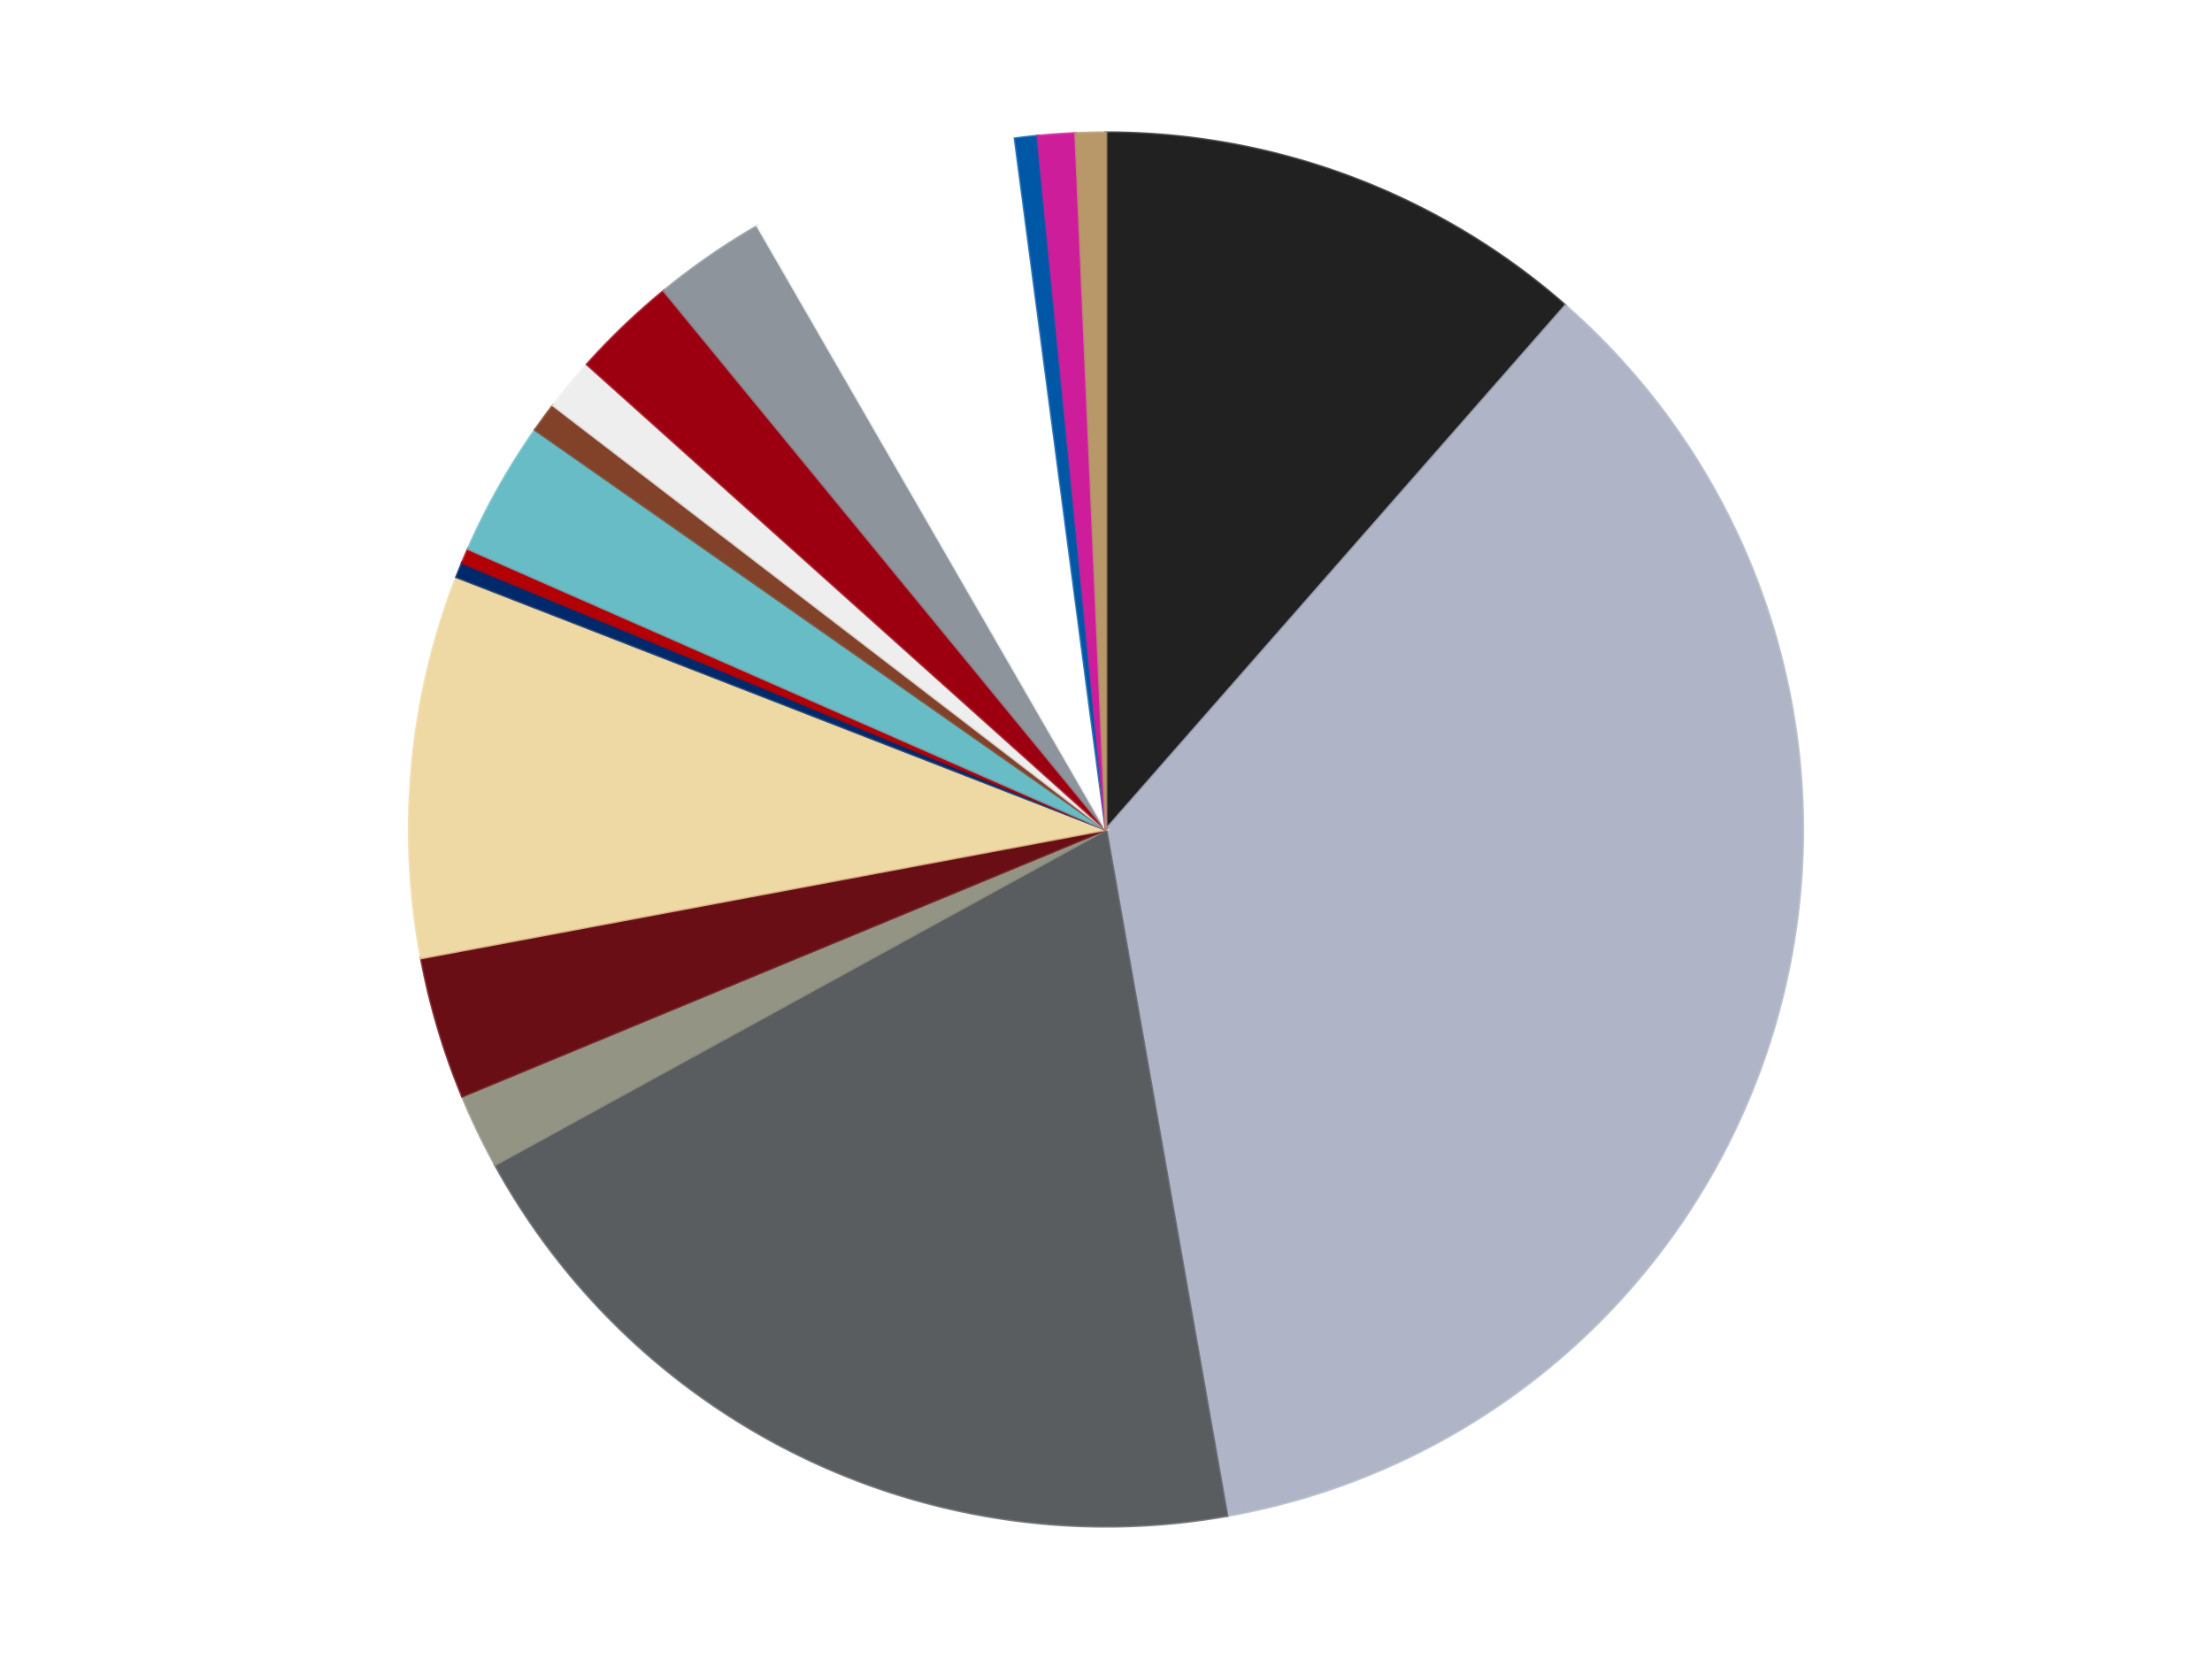 <?xml version='1.0' encoding='utf-8'?>
<svg xmlns="http://www.w3.org/2000/svg" xmlns:xlink="http://www.w3.org/1999/xlink" id="chart-7ada3134-8231-47f0-af9b-25b128d6c434" class="pygal-chart" viewBox="0 0 800 600"><!--Generated with pygal 3.0.4 (lxml) ©Kozea 2012-2016 on 2024-07-06--><!--http://pygal.org--><!--http://github.com/Kozea/pygal--><defs><style type="text/css">#chart-7ada3134-8231-47f0-af9b-25b128d6c434{-webkit-user-select:none;-webkit-font-smoothing:antialiased;font-family:Consolas,"Liberation Mono",Menlo,Courier,monospace}#chart-7ada3134-8231-47f0-af9b-25b128d6c434 .title{font-family:Consolas,"Liberation Mono",Menlo,Courier,monospace;font-size:16px}#chart-7ada3134-8231-47f0-af9b-25b128d6c434 .legends .legend text{font-family:Consolas,"Liberation Mono",Menlo,Courier,monospace;font-size:14px}#chart-7ada3134-8231-47f0-af9b-25b128d6c434 .axis text{font-family:Consolas,"Liberation Mono",Menlo,Courier,monospace;font-size:10px}#chart-7ada3134-8231-47f0-af9b-25b128d6c434 .axis text.major{font-family:Consolas,"Liberation Mono",Menlo,Courier,monospace;font-size:10px}#chart-7ada3134-8231-47f0-af9b-25b128d6c434 .text-overlay text.value{font-family:Consolas,"Liberation Mono",Menlo,Courier,monospace;font-size:16px}#chart-7ada3134-8231-47f0-af9b-25b128d6c434 .text-overlay text.label{font-family:Consolas,"Liberation Mono",Menlo,Courier,monospace;font-size:10px}#chart-7ada3134-8231-47f0-af9b-25b128d6c434 .tooltip{font-family:Consolas,"Liberation Mono",Menlo,Courier,monospace;font-size:14px}#chart-7ada3134-8231-47f0-af9b-25b128d6c434 text.no_data{font-family:Consolas,"Liberation Mono",Menlo,Courier,monospace;font-size:64px}
#chart-7ada3134-8231-47f0-af9b-25b128d6c434{background-color:transparent}#chart-7ada3134-8231-47f0-af9b-25b128d6c434 path,#chart-7ada3134-8231-47f0-af9b-25b128d6c434 line,#chart-7ada3134-8231-47f0-af9b-25b128d6c434 rect,#chart-7ada3134-8231-47f0-af9b-25b128d6c434 circle{-webkit-transition:150ms;-moz-transition:150ms;transition:150ms}#chart-7ada3134-8231-47f0-af9b-25b128d6c434 .graph &gt; .background{fill:transparent}#chart-7ada3134-8231-47f0-af9b-25b128d6c434 .plot &gt; .background{fill:transparent}#chart-7ada3134-8231-47f0-af9b-25b128d6c434 .graph{fill:rgba(0,0,0,.87)}#chart-7ada3134-8231-47f0-af9b-25b128d6c434 text.no_data{fill:rgba(0,0,0,1)}#chart-7ada3134-8231-47f0-af9b-25b128d6c434 .title{fill:rgba(0,0,0,1)}#chart-7ada3134-8231-47f0-af9b-25b128d6c434 .legends .legend text{fill:rgba(0,0,0,.87)}#chart-7ada3134-8231-47f0-af9b-25b128d6c434 .legends .legend:hover text{fill:rgba(0,0,0,1)}#chart-7ada3134-8231-47f0-af9b-25b128d6c434 .axis .line{stroke:rgba(0,0,0,1)}#chart-7ada3134-8231-47f0-af9b-25b128d6c434 .axis .guide.line{stroke:rgba(0,0,0,.54)}#chart-7ada3134-8231-47f0-af9b-25b128d6c434 .axis .major.line{stroke:rgba(0,0,0,.87)}#chart-7ada3134-8231-47f0-af9b-25b128d6c434 .axis text.major{fill:rgba(0,0,0,1)}#chart-7ada3134-8231-47f0-af9b-25b128d6c434 .axis.y .guides:hover .guide.line,#chart-7ada3134-8231-47f0-af9b-25b128d6c434 .line-graph .axis.x .guides:hover .guide.line,#chart-7ada3134-8231-47f0-af9b-25b128d6c434 .stackedline-graph .axis.x .guides:hover .guide.line,#chart-7ada3134-8231-47f0-af9b-25b128d6c434 .xy-graph .axis.x .guides:hover .guide.line{stroke:rgba(0,0,0,1)}#chart-7ada3134-8231-47f0-af9b-25b128d6c434 .axis .guides:hover text{fill:rgba(0,0,0,1)}#chart-7ada3134-8231-47f0-af9b-25b128d6c434 .reactive{fill-opacity:1.0;stroke-opacity:.8;stroke-width:1}#chart-7ada3134-8231-47f0-af9b-25b128d6c434 .ci{stroke:rgba(0,0,0,.87)}#chart-7ada3134-8231-47f0-af9b-25b128d6c434 .reactive.active,#chart-7ada3134-8231-47f0-af9b-25b128d6c434 .active .reactive{fill-opacity:0.6;stroke-opacity:.9;stroke-width:4}#chart-7ada3134-8231-47f0-af9b-25b128d6c434 .ci .reactive.active{stroke-width:1.5}#chart-7ada3134-8231-47f0-af9b-25b128d6c434 .series text{fill:rgba(0,0,0,1)}#chart-7ada3134-8231-47f0-af9b-25b128d6c434 .tooltip rect{fill:transparent;stroke:rgba(0,0,0,1);-webkit-transition:opacity 150ms;-moz-transition:opacity 150ms;transition:opacity 150ms}#chart-7ada3134-8231-47f0-af9b-25b128d6c434 .tooltip .label{fill:rgba(0,0,0,.87)}#chart-7ada3134-8231-47f0-af9b-25b128d6c434 .tooltip .label{fill:rgba(0,0,0,.87)}#chart-7ada3134-8231-47f0-af9b-25b128d6c434 .tooltip .legend{font-size:.8em;fill:rgba(0,0,0,.54)}#chart-7ada3134-8231-47f0-af9b-25b128d6c434 .tooltip .x_label{font-size:.6em;fill:rgba(0,0,0,1)}#chart-7ada3134-8231-47f0-af9b-25b128d6c434 .tooltip .xlink{font-size:.5em;text-decoration:underline}#chart-7ada3134-8231-47f0-af9b-25b128d6c434 .tooltip .value{font-size:1.5em}#chart-7ada3134-8231-47f0-af9b-25b128d6c434 .bound{font-size:.5em}#chart-7ada3134-8231-47f0-af9b-25b128d6c434 .max-value{font-size:.75em;fill:rgba(0,0,0,.54)}#chart-7ada3134-8231-47f0-af9b-25b128d6c434 .map-element{fill:transparent;stroke:rgba(0,0,0,.54) !important}#chart-7ada3134-8231-47f0-af9b-25b128d6c434 .map-element .reactive{fill-opacity:inherit;stroke-opacity:inherit}#chart-7ada3134-8231-47f0-af9b-25b128d6c434 .color-0,#chart-7ada3134-8231-47f0-af9b-25b128d6c434 .color-0 a:visited{stroke:#F44336;fill:#F44336}#chart-7ada3134-8231-47f0-af9b-25b128d6c434 .color-1,#chart-7ada3134-8231-47f0-af9b-25b128d6c434 .color-1 a:visited{stroke:#3F51B5;fill:#3F51B5}#chart-7ada3134-8231-47f0-af9b-25b128d6c434 .color-2,#chart-7ada3134-8231-47f0-af9b-25b128d6c434 .color-2 a:visited{stroke:#009688;fill:#009688}#chart-7ada3134-8231-47f0-af9b-25b128d6c434 .color-3,#chart-7ada3134-8231-47f0-af9b-25b128d6c434 .color-3 a:visited{stroke:#FFC107;fill:#FFC107}#chart-7ada3134-8231-47f0-af9b-25b128d6c434 .color-4,#chart-7ada3134-8231-47f0-af9b-25b128d6c434 .color-4 a:visited{stroke:#FF5722;fill:#FF5722}#chart-7ada3134-8231-47f0-af9b-25b128d6c434 .color-5,#chart-7ada3134-8231-47f0-af9b-25b128d6c434 .color-5 a:visited{stroke:#9C27B0;fill:#9C27B0}#chart-7ada3134-8231-47f0-af9b-25b128d6c434 .color-6,#chart-7ada3134-8231-47f0-af9b-25b128d6c434 .color-6 a:visited{stroke:#03A9F4;fill:#03A9F4}#chart-7ada3134-8231-47f0-af9b-25b128d6c434 .color-7,#chart-7ada3134-8231-47f0-af9b-25b128d6c434 .color-7 a:visited{stroke:#8BC34A;fill:#8BC34A}#chart-7ada3134-8231-47f0-af9b-25b128d6c434 .color-8,#chart-7ada3134-8231-47f0-af9b-25b128d6c434 .color-8 a:visited{stroke:#FF9800;fill:#FF9800}#chart-7ada3134-8231-47f0-af9b-25b128d6c434 .color-9,#chart-7ada3134-8231-47f0-af9b-25b128d6c434 .color-9 a:visited{stroke:#E91E63;fill:#E91E63}#chart-7ada3134-8231-47f0-af9b-25b128d6c434 .color-10,#chart-7ada3134-8231-47f0-af9b-25b128d6c434 .color-10 a:visited{stroke:#2196F3;fill:#2196F3}#chart-7ada3134-8231-47f0-af9b-25b128d6c434 .color-11,#chart-7ada3134-8231-47f0-af9b-25b128d6c434 .color-11 a:visited{stroke:#4CAF50;fill:#4CAF50}#chart-7ada3134-8231-47f0-af9b-25b128d6c434 .color-12,#chart-7ada3134-8231-47f0-af9b-25b128d6c434 .color-12 a:visited{stroke:#FFEB3B;fill:#FFEB3B}#chart-7ada3134-8231-47f0-af9b-25b128d6c434 .color-13,#chart-7ada3134-8231-47f0-af9b-25b128d6c434 .color-13 a:visited{stroke:#673AB7;fill:#673AB7}#chart-7ada3134-8231-47f0-af9b-25b128d6c434 .color-14,#chart-7ada3134-8231-47f0-af9b-25b128d6c434 .color-14 a:visited{stroke:#00BCD4;fill:#00BCD4}#chart-7ada3134-8231-47f0-af9b-25b128d6c434 .color-15,#chart-7ada3134-8231-47f0-af9b-25b128d6c434 .color-15 a:visited{stroke:#CDDC39;fill:#CDDC39}#chart-7ada3134-8231-47f0-af9b-25b128d6c434 .color-16,#chart-7ada3134-8231-47f0-af9b-25b128d6c434 .color-16 a:visited{stroke:#9E9E9E;fill:#9E9E9E}#chart-7ada3134-8231-47f0-af9b-25b128d6c434 .text-overlay .color-0 text{fill:black}#chart-7ada3134-8231-47f0-af9b-25b128d6c434 .text-overlay .color-1 text{fill:black}#chart-7ada3134-8231-47f0-af9b-25b128d6c434 .text-overlay .color-2 text{fill:black}#chart-7ada3134-8231-47f0-af9b-25b128d6c434 .text-overlay .color-3 text{fill:black}#chart-7ada3134-8231-47f0-af9b-25b128d6c434 .text-overlay .color-4 text{fill:black}#chart-7ada3134-8231-47f0-af9b-25b128d6c434 .text-overlay .color-5 text{fill:black}#chart-7ada3134-8231-47f0-af9b-25b128d6c434 .text-overlay .color-6 text{fill:black}#chart-7ada3134-8231-47f0-af9b-25b128d6c434 .text-overlay .color-7 text{fill:black}#chart-7ada3134-8231-47f0-af9b-25b128d6c434 .text-overlay .color-8 text{fill:black}#chart-7ada3134-8231-47f0-af9b-25b128d6c434 .text-overlay .color-9 text{fill:black}#chart-7ada3134-8231-47f0-af9b-25b128d6c434 .text-overlay .color-10 text{fill:black}#chart-7ada3134-8231-47f0-af9b-25b128d6c434 .text-overlay .color-11 text{fill:black}#chart-7ada3134-8231-47f0-af9b-25b128d6c434 .text-overlay .color-12 text{fill:black}#chart-7ada3134-8231-47f0-af9b-25b128d6c434 .text-overlay .color-13 text{fill:black}#chart-7ada3134-8231-47f0-af9b-25b128d6c434 .text-overlay .color-14 text{fill:black}#chart-7ada3134-8231-47f0-af9b-25b128d6c434 .text-overlay .color-15 text{fill:black}#chart-7ada3134-8231-47f0-af9b-25b128d6c434 .text-overlay .color-16 text{fill:black}
#chart-7ada3134-8231-47f0-af9b-25b128d6c434 text.no_data{text-anchor:middle}#chart-7ada3134-8231-47f0-af9b-25b128d6c434 .guide.line{fill:none}#chart-7ada3134-8231-47f0-af9b-25b128d6c434 .centered{text-anchor:middle}#chart-7ada3134-8231-47f0-af9b-25b128d6c434 .title{text-anchor:middle}#chart-7ada3134-8231-47f0-af9b-25b128d6c434 .legends .legend text{fill-opacity:1}#chart-7ada3134-8231-47f0-af9b-25b128d6c434 .axis.x text{text-anchor:middle}#chart-7ada3134-8231-47f0-af9b-25b128d6c434 .axis.x:not(.web) text[transform]{text-anchor:start}#chart-7ada3134-8231-47f0-af9b-25b128d6c434 .axis.x:not(.web) text[transform].backwards{text-anchor:end}#chart-7ada3134-8231-47f0-af9b-25b128d6c434 .axis.y text{text-anchor:end}#chart-7ada3134-8231-47f0-af9b-25b128d6c434 .axis.y text[transform].backwards{text-anchor:start}#chart-7ada3134-8231-47f0-af9b-25b128d6c434 .axis.y2 text{text-anchor:start}#chart-7ada3134-8231-47f0-af9b-25b128d6c434 .axis.y2 text[transform].backwards{text-anchor:end}#chart-7ada3134-8231-47f0-af9b-25b128d6c434 .axis .guide.line{stroke-dasharray:4,4;stroke:black}#chart-7ada3134-8231-47f0-af9b-25b128d6c434 .axis .major.guide.line{stroke-dasharray:6,6;stroke:black}#chart-7ada3134-8231-47f0-af9b-25b128d6c434 .horizontal .axis.y .guide.line,#chart-7ada3134-8231-47f0-af9b-25b128d6c434 .horizontal .axis.y2 .guide.line,#chart-7ada3134-8231-47f0-af9b-25b128d6c434 .vertical .axis.x .guide.line{opacity:0}#chart-7ada3134-8231-47f0-af9b-25b128d6c434 .horizontal .axis.always_show .guide.line,#chart-7ada3134-8231-47f0-af9b-25b128d6c434 .vertical .axis.always_show .guide.line{opacity:1 !important}#chart-7ada3134-8231-47f0-af9b-25b128d6c434 .axis.y .guides:hover .guide.line,#chart-7ada3134-8231-47f0-af9b-25b128d6c434 .axis.y2 .guides:hover .guide.line,#chart-7ada3134-8231-47f0-af9b-25b128d6c434 .axis.x .guides:hover .guide.line{opacity:1}#chart-7ada3134-8231-47f0-af9b-25b128d6c434 .axis .guides:hover text{opacity:1}#chart-7ada3134-8231-47f0-af9b-25b128d6c434 .nofill{fill:none}#chart-7ada3134-8231-47f0-af9b-25b128d6c434 .subtle-fill{fill-opacity:.2}#chart-7ada3134-8231-47f0-af9b-25b128d6c434 .dot{stroke-width:1px;fill-opacity:1;stroke-opacity:1}#chart-7ada3134-8231-47f0-af9b-25b128d6c434 .dot.active{stroke-width:5px}#chart-7ada3134-8231-47f0-af9b-25b128d6c434 .dot.negative{fill:transparent}#chart-7ada3134-8231-47f0-af9b-25b128d6c434 text,#chart-7ada3134-8231-47f0-af9b-25b128d6c434 tspan{stroke:none !important}#chart-7ada3134-8231-47f0-af9b-25b128d6c434 .series text.active{opacity:1}#chart-7ada3134-8231-47f0-af9b-25b128d6c434 .tooltip rect{fill-opacity:.95;stroke-width:.5}#chart-7ada3134-8231-47f0-af9b-25b128d6c434 .tooltip text{fill-opacity:1}#chart-7ada3134-8231-47f0-af9b-25b128d6c434 .showable{visibility:hidden}#chart-7ada3134-8231-47f0-af9b-25b128d6c434 .showable.shown{visibility:visible}#chart-7ada3134-8231-47f0-af9b-25b128d6c434 .gauge-background{fill:rgba(229,229,229,1);stroke:none}#chart-7ada3134-8231-47f0-af9b-25b128d6c434 .bg-lines{stroke:transparent;stroke-width:2px}</style><script type="text/javascript">window.pygal = window.pygal || {};window.pygal.config = window.pygal.config || {};window.pygal.config['7ada3134-8231-47f0-af9b-25b128d6c434'] = {"allow_interruptions": false, "box_mode": "extremes", "classes": ["pygal-chart"], "css": ["file://style.css", "file://graph.css"], "defs": [], "disable_xml_declaration": false, "dots_size": 2.5, "dynamic_print_values": false, "explicit_size": false, "fill": false, "force_uri_protocol": "https", "formatter": null, "half_pie": false, "height": 600, "include_x_axis": false, "inner_radius": 0, "interpolate": null, "interpolation_parameters": {}, "interpolation_precision": 250, "inverse_y_axis": false, "js": ["//kozea.github.io/pygal.js/2.0.x/pygal-tooltips.min.js"], "legend_at_bottom": false, "legend_at_bottom_columns": null, "legend_box_size": 12, "logarithmic": false, "margin": 20, "margin_bottom": null, "margin_left": null, "margin_right": null, "margin_top": null, "max_scale": 16, "min_scale": 4, "missing_value_fill_truncation": "x", "no_data_text": "No data", "no_prefix": false, "order_min": null, "pretty_print": false, "print_labels": false, "print_values": false, "print_values_position": "center", "print_zeroes": true, "range": null, "rounded_bars": null, "secondary_range": null, "show_dots": true, "show_legend": false, "show_minor_x_labels": true, "show_minor_y_labels": true, "show_only_major_dots": false, "show_x_guides": false, "show_x_labels": true, "show_y_guides": true, "show_y_labels": true, "spacing": 10, "stack_from_top": false, "strict": false, "stroke": true, "stroke_style": null, "style": {"background": "transparent", "ci_colors": [], "colors": ["#F44336", "#3F51B5", "#009688", "#FFC107", "#FF5722", "#9C27B0", "#03A9F4", "#8BC34A", "#FF9800", "#E91E63", "#2196F3", "#4CAF50", "#FFEB3B", "#673AB7", "#00BCD4", "#CDDC39", "#9E9E9E", "#607D8B"], "dot_opacity": "1", "font_family": "Consolas, \"Liberation Mono\", Menlo, Courier, monospace", "foreground": "rgba(0, 0, 0, .87)", "foreground_strong": "rgba(0, 0, 0, 1)", "foreground_subtle": "rgba(0, 0, 0, .54)", "guide_stroke_color": "black", "guide_stroke_dasharray": "4,4", "label_font_family": "Consolas, \"Liberation Mono\", Menlo, Courier, monospace", "label_font_size": 10, "legend_font_family": "Consolas, \"Liberation Mono\", Menlo, Courier, monospace", "legend_font_size": 14, "major_guide_stroke_color": "black", "major_guide_stroke_dasharray": "6,6", "major_label_font_family": "Consolas, \"Liberation Mono\", Menlo, Courier, monospace", "major_label_font_size": 10, "no_data_font_family": "Consolas, \"Liberation Mono\", Menlo, Courier, monospace", "no_data_font_size": 64, "opacity": "1.0", "opacity_hover": "0.6", "plot_background": "transparent", "stroke_opacity": ".8", "stroke_opacity_hover": ".9", "stroke_width": "1", "stroke_width_hover": "4", "title_font_family": "Consolas, \"Liberation Mono\", Menlo, Courier, monospace", "title_font_size": 16, "tooltip_font_family": "Consolas, \"Liberation Mono\", Menlo, Courier, monospace", "tooltip_font_size": 14, "transition": "150ms", "value_background": "rgba(229, 229, 229, 1)", "value_colors": [], "value_font_family": "Consolas, \"Liberation Mono\", Menlo, Courier, monospace", "value_font_size": 16, "value_label_font_family": "Consolas, \"Liberation Mono\", Menlo, Courier, monospace", "value_label_font_size": 10}, "title": null, "tooltip_border_radius": 0, "tooltip_fancy_mode": true, "truncate_label": null, "truncate_legend": null, "width": 800, "x_label_rotation": 0, "x_labels": null, "x_labels_major": null, "x_labels_major_count": null, "x_labels_major_every": null, "x_title": null, "xrange": null, "y_label_rotation": 0, "y_labels": null, "y_labels_major": null, "y_labels_major_count": null, "y_labels_major_every": null, "y_title": null, "zero": 0, "legends": ["Black", "Light Bluish Gray", "Dark Bluish Gray", "Trans-Black", "Dark Red", "Tan", "Trans-Dark Blue", "Red", "Trans-Light Blue", "Reddish Brown", "Trans-Clear", "Trans-Red", "Flat Silver", "White", "Blue", "Trans-Dark Pink", "Dark Tan"]}</script><script type="text/javascript" xlink:href="https://kozea.github.io/pygal.js/2.0.x/pygal-tooltips.min.js"/></defs><title>Pygal</title><g class="graph pie-graph vertical"><rect x="0" y="0" width="800" height="600" class="background"/><g transform="translate(20, 20)" class="plot"><rect x="0" y="0" width="760" height="560" class="background"/><g class="series serie-0 color-0"><g class="slices"><g class="slice" style="fill: #212121; stroke: #212121"><path d="M380 28 A252 252 0 0 1 546.155 90.536 L380 280 A0 0 0 0 0 380 280 z" class="slice reactive tooltip-trigger"/><desc class="value">66</desc><desc class="x centered">424.38350603807544</desc><desc class="y centered">162.07585322857696</desc></g></g></g><g class="series serie-1 color-1"><g class="slices"><g class="slice" style="fill: #AFB5C7; stroke: #AFB5C7"><path d="M546.155 90.536 A252 252 0 0 1 423.759 528.172 L380 280 A0 0 0 0 0 380 280 z" class="slice reactive tooltip-trigger"/><desc class="value">206</desc><desc class="x centered">501.3436872251781</desc><desc class="y centered">313.93684679810644</desc></g></g></g><g class="series serie-2 color-2"><g class="slices"><g class="slice" style="fill: #595D60; stroke: #595D60"><path d="M423.759 528.172 A252 252 0 0 1 159.065 401.209 L380 280 A0 0 0 0 0 380 280 z" class="slice reactive tooltip-trigger"/><desc class="value">114</desc><desc class="x centered">325.50762000239905</desc><desc class="y centered">393.60713235619085</desc></g></g></g><g class="series serie-3 color-3"><g class="slices"><g class="slice" style="fill: #939484; stroke: #939484"><path d="M159.065 401.209 A252 252 0 0 1 147.182 376.436 L380 280 A0 0 0 0 0 380 280 z" class="slice reactive tooltip-trigger"/><desc class="value">10</desc><desc class="x centered">266.39286764380915</desc><desc class="y centered">334.492379997601</desc></g></g></g><g class="series serie-4 color-4"><g class="slices"><g class="slice" style="fill: #6A0E15; stroke: #6A0E15"><path d="M147.182 376.436 A252 252 0 0 1 132.321 326.464 L380 280 A0 0 0 0 0 380 280 z" class="slice reactive tooltip-trigger"/><desc class="value">19</desc><desc class="x centered">259.2278216740151</desc><desc class="y centered">315.91769678579783</desc></g></g></g><g class="series serie-5 color-5"><g class="slices"><g class="slice" style="fill: #EED9A4; stroke: #EED9A4"><path d="M132.321 326.464 A252 252 0 0 1 145.134 188.666 L380 280 A0 0 0 0 0 380 280 z" class="slice reactive tooltip-trigger"/><desc class="value">51</desc><desc class="x centered">254.54123018362105</desc><desc class="y centered">268.3339348467086</desc></g></g></g><g class="series serie-6 color-6"><g class="slices"><g class="slice" style="fill: #00296B; stroke: #00296B"><path d="M145.134 188.666 A252 252 0 0 1 147.182 183.564 L380 280 A0 0 0 0 0 380 280 z" class="slice reactive tooltip-trigger"/><desc class="value">2</desc><desc class="x centered">263.0721370637848</desc><desc class="y centered">233.05455432984297</desc></g></g></g><g class="series serie-7 color-7"><g class="slices"><g class="slice" style="fill: #B30006; stroke: #B30006"><path d="M147.182 183.564 A252 252 0 0 1 149.342 178.508 L380 280 A0 0 0 0 0 380 280 z" class="slice reactive tooltip-trigger"/><desc class="value">2</desc><desc class="x centered">264.1240722289584</desc><desc class="y centered">230.51495818734355</desc></g></g></g><g class="series serie-8 color-8"><g class="slices"><g class="slice" style="fill: #68BCC5; stroke: #68BCC5"><path d="M149.342 178.508 A252 252 0 0 1 173.574 135.459 L380 280 A0 0 0 0 0 380 280 z" class="slice reactive tooltip-trigger"/><desc class="value">18</desc><desc class="x centered">270.20008140586714</desc><desc class="y centered">218.19403041192706</desc></g></g></g><g class="series serie-9 color-9"><g class="slices"><g class="slice" style="fill: #82422A; stroke: #82422A"><path d="M173.574 135.459 A252 252 0 0 1 180.075 126.592 L380 280 A0 0 0 0 0 380 280 z" class="slice reactive tooltip-trigger"/><desc class="value">4</desc><desc class="x centered">278.38797986229736</desc><desc class="y centered">205.4949843061884</desc></g></g></g><g class="series serie-10 color-10"><g class="slices"><g class="slice" style="fill: #EEEEEE; stroke: #EEEEEE"><path d="M180.075 126.592 A252 252 0 0 1 192.36 111.788 L380 280 A0 0 0 0 0 380 280 z" class="slice reactive tooltip-trigger"/><desc class="value">7</desc><desc class="x centered">283.03809932386</desc><desc class="y centered">199.5364068831725</desc></g></g></g><g class="series serie-11 color-11"><g class="slices"><g class="slice" style="fill: #9C0010; stroke: #9C0010"><path d="M192.36 111.788 A252 252 0 0 1 220.133 85.201 L380 280 A0 0 0 0 0 380 280 z" class="slice reactive tooltip-trigger"/><desc class="value">14</desc><desc class="x centered">292.86935497143423</desc><desc class="y centered">188.98214078047062</desc></g></g></g><g class="series serie-12 color-12"><g class="slices"><g class="slice" style="fill: #8D949C; stroke: #8D949C"><path d="M220.133 85.201 A252 252 0 0 1 254 61.762 L380 280 A0 0 0 0 0 380 280 z" class="slice reactive tooltip-trigger"/><desc class="value">15</desc><desc class="x centered">308.29338161925904</desc><desc class="y centered">176.39420440728819</desc></g></g></g><g class="series serie-13 color-13"><g class="slices"><g class="slice" style="fill: #FFFFFF; stroke: #FFFFFF"><path d="M254 61.762 A252 252 0 0 1 347.107 30.156 L380 280 A0 0 0 0 0 380 280 z" class="slice reactive tooltip-trigger"/><desc class="value">36</desc><desc class="x centered">339.49862737180194</desc><desc class="y centered">160.68680368361657</desc></g></g></g><g class="series serie-14 color-14"><g class="slices"><g class="slice" style="fill: #0057A6; stroke: #0057A6"><path d="M347.107 30.156 A252 252 0 0 1 355.3 29.213 L380 280 A0 0 0 0 0 380 280 z" class="slice reactive tooltip-trigger"/><desc class="value">3</desc><desc class="x centered">365.59984241417766</desc><desc class="y centered">154.82557984354997</desc></g></g></g><g class="series serie-15 color-15"><g class="slices"><g class="slice" style="fill: #CE1d9b; stroke: #CE1d9b"><path d="M355.3 29.213 A252 252 0 0 1 369.008 28.24 L380 280 A0 0 0 0 0 380 280 z" class="slice reactive tooltip-trigger"/><desc class="value">5</desc><desc class="x centered">371.0735796944213</desc><desc class="y centered">154.31659210330048</desc></g></g></g><g class="series serie-16 color-16"><g class="slices"><g class="slice" style="fill: #B89869; stroke: #B89869"><path d="M369.008 28.24 A252 252 0 0 1 380 28 L380 280 A0 0 0 0 0 380 280 z" class="slice reactive tooltip-trigger"/><desc class="value">4</desc><desc class="x centered">377.2513244856457</desc><desc class="y centered">154.02998458793144</desc></g></g></g></g><g class="titles"/><g transform="translate(20, 20)" class="plot overlay"><g class="series serie-0 color-0"/><g class="series serie-1 color-1"/><g class="series serie-2 color-2"/><g class="series serie-3 color-3"/><g class="series serie-4 color-4"/><g class="series serie-5 color-5"/><g class="series serie-6 color-6"/><g class="series serie-7 color-7"/><g class="series serie-8 color-8"/><g class="series serie-9 color-9"/><g class="series serie-10 color-10"/><g class="series serie-11 color-11"/><g class="series serie-12 color-12"/><g class="series serie-13 color-13"/><g class="series serie-14 color-14"/><g class="series serie-15 color-15"/><g class="series serie-16 color-16"/></g><g transform="translate(20, 20)" class="plot text-overlay"><g class="series serie-0 color-0"/><g class="series serie-1 color-1"/><g class="series serie-2 color-2"/><g class="series serie-3 color-3"/><g class="series serie-4 color-4"/><g class="series serie-5 color-5"/><g class="series serie-6 color-6"/><g class="series serie-7 color-7"/><g class="series serie-8 color-8"/><g class="series serie-9 color-9"/><g class="series serie-10 color-10"/><g class="series serie-11 color-11"/><g class="series serie-12 color-12"/><g class="series serie-13 color-13"/><g class="series serie-14 color-14"/><g class="series serie-15 color-15"/><g class="series serie-16 color-16"/></g><g transform="translate(20, 20)" class="plot tooltip-overlay"><g transform="translate(0 0)" style="opacity: 0" class="tooltip"><rect rx="0" ry="0" width="0" height="0" class="tooltip-box"/><g class="text"/></g></g></g></svg>